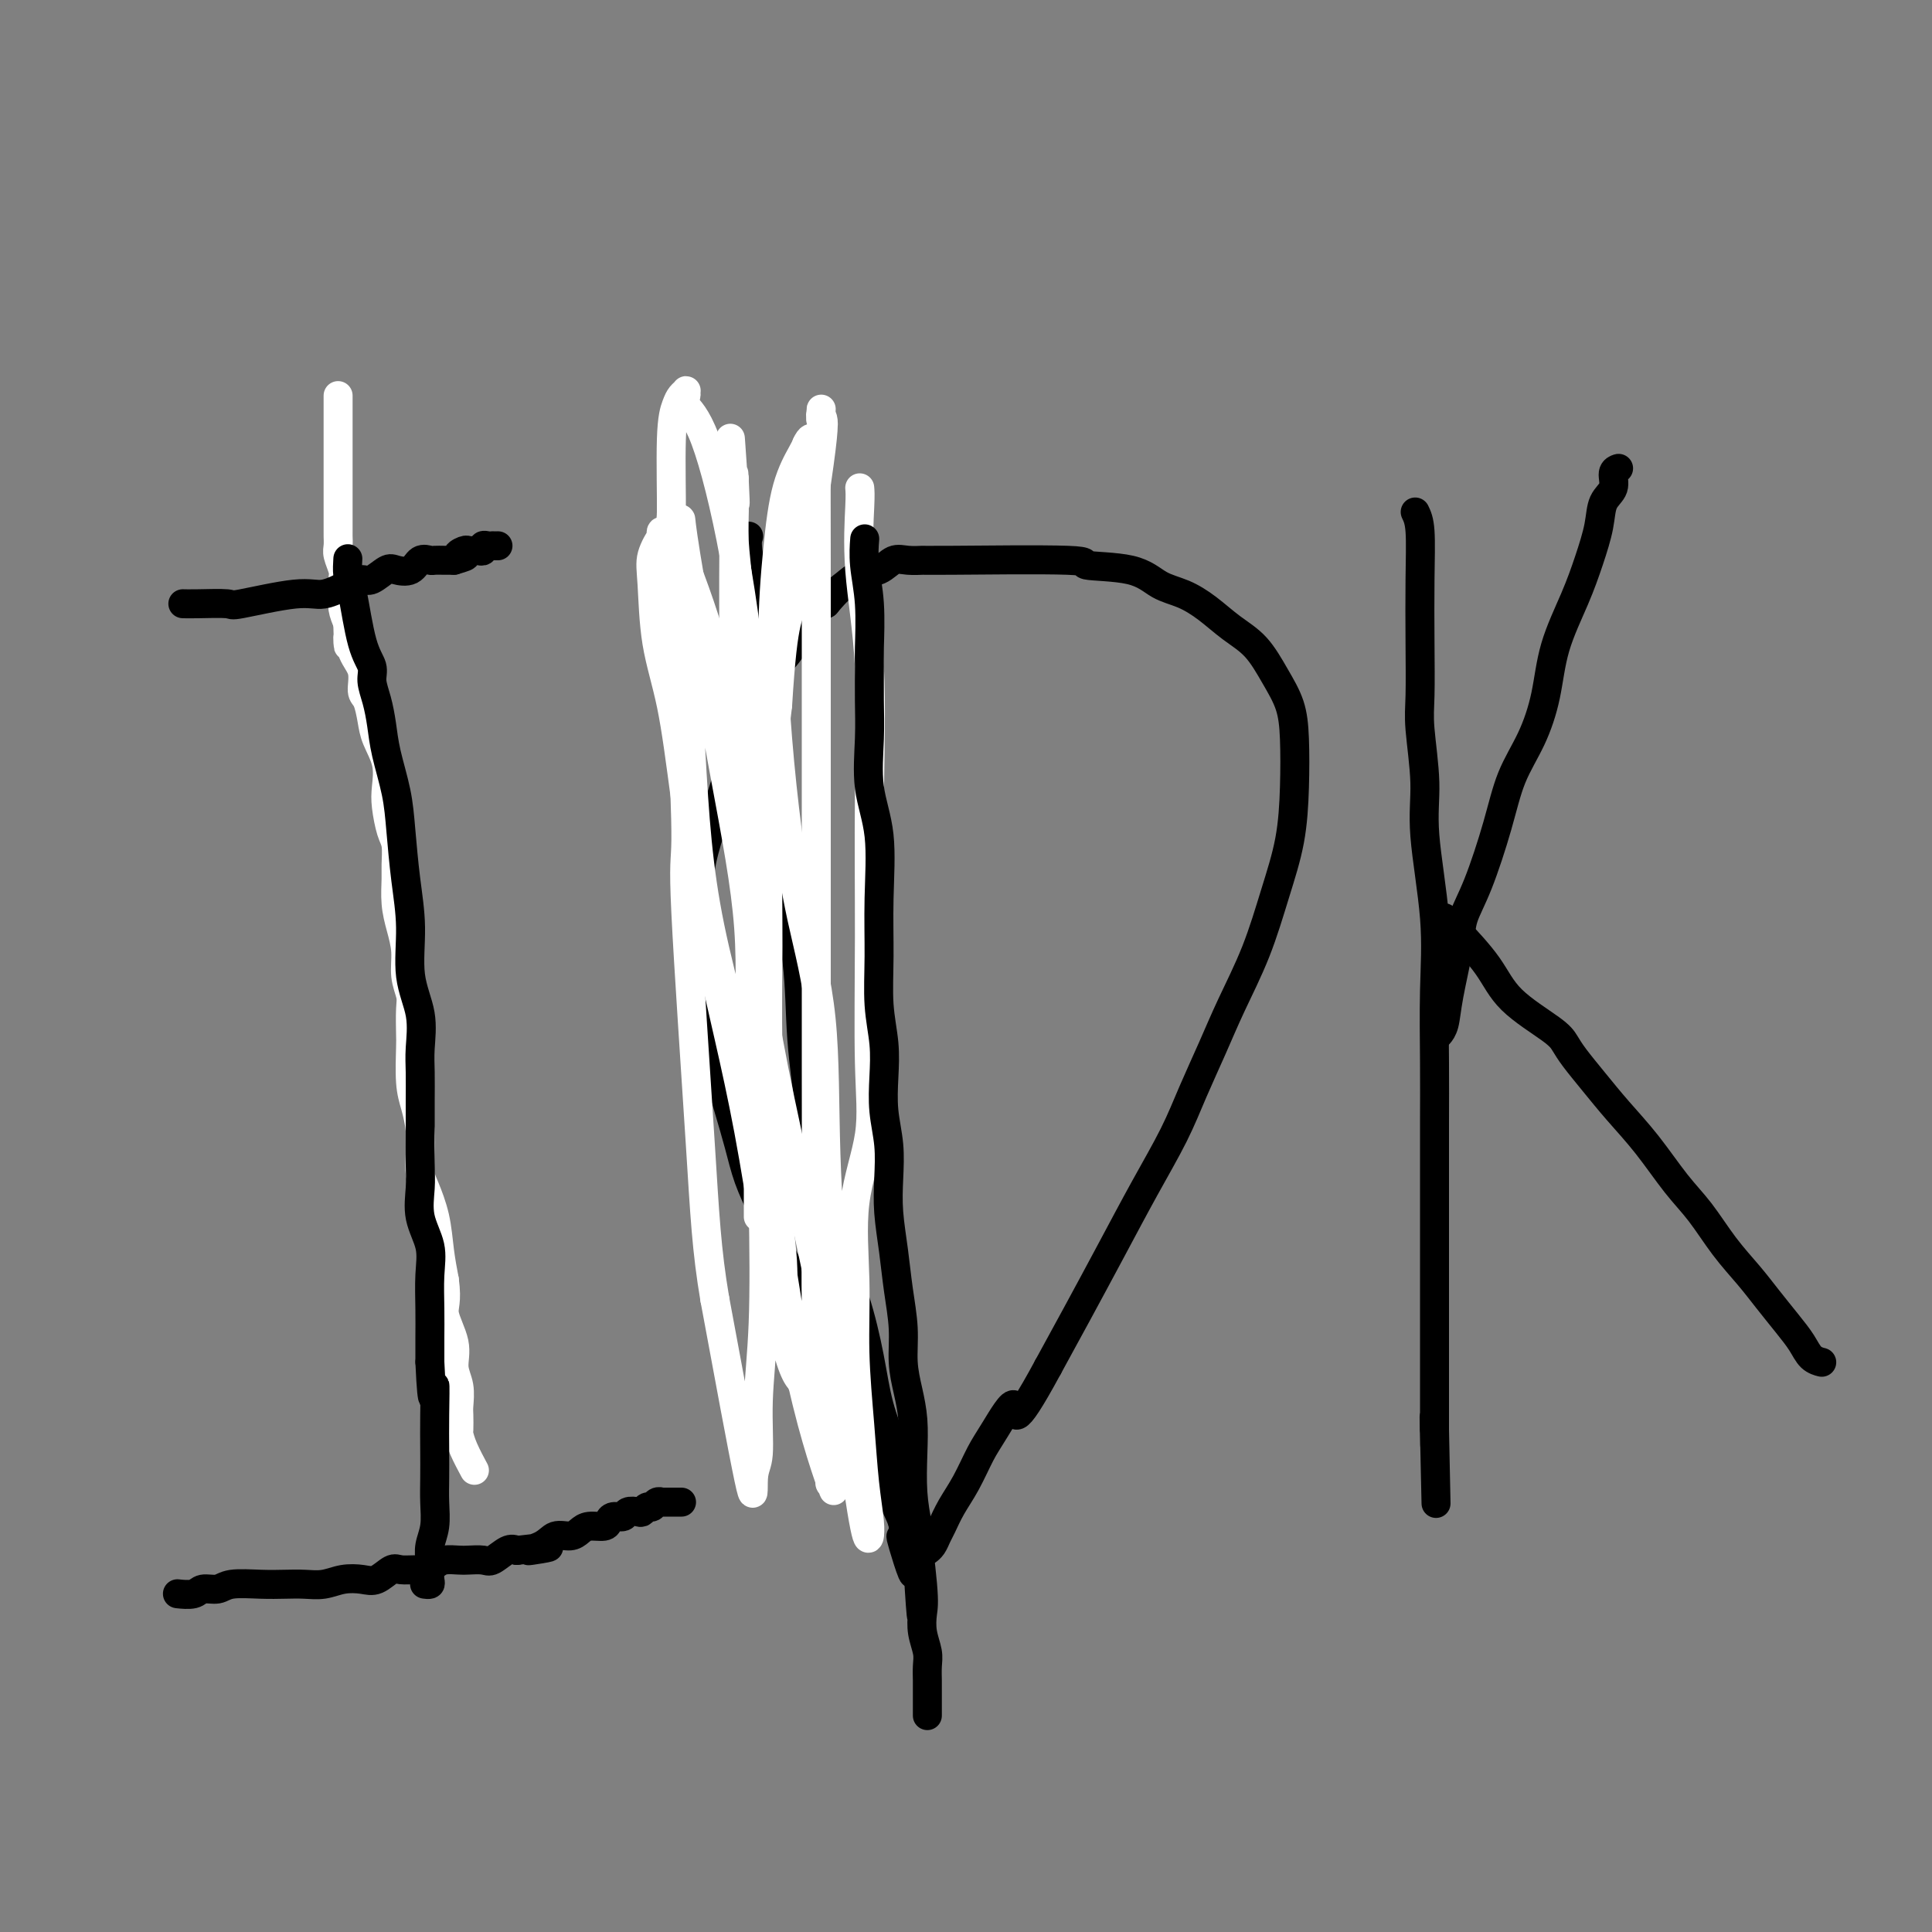 <svg viewBox='0 0 400 400' version='1.1' xmlns='http://www.w3.org/2000/svg' xmlns:xlink='http://www.w3.org/1999/xlink'><rect x="0" y="0" width="400" height="400" fill="#808080" stroke="none"/><g fill='none' stroke='#FFFFFF' stroke-width='6' stroke-linecap='round' stroke-linejoin='round'><path d='M70,82c-0.000,0.000 -0.000,0.000 0,0c0.000,-0.000 0.000,-0.001 0,0c-0.000,0.001 -0.000,0.004 0,0c0.000,-0.004 0.000,-0.014 0,0c-0.000,0.014 -0.000,0.053 0,0c0.000,-0.053 0.000,-0.199 0,0c-0.000,0.199 -0.000,0.742 0,1c0.000,0.258 0.000,0.232 0,1c-0.000,0.768 -0.000,2.330 0,4c0.000,1.670 0.000,3.448 0,4c-0.000,0.552 -0.000,-0.123 0,1c0.000,1.123 0.000,4.045 0,6c-0.000,1.955 -0.000,2.943 0,4c0.000,1.057 0.000,2.184 0,3c-0.000,0.816 -0.001,1.320 0,2c0.001,0.680 0.004,1.537 0,2c-0.004,0.463 -0.015,0.532 0,1c0.015,0.468 0.057,1.336 0,2c-0.057,0.664 -0.212,1.125 0,2c0.212,0.875 0.792,2.163 1,3c0.208,0.837 0.046,1.224 0,2c-0.046,0.776 0.026,1.940 0,3c-0.026,1.060 -0.150,2.017 0,3c0.150,0.983 0.575,1.991 1,3'/><path d='M72,129c0.282,7.817 -0.013,3.861 0,3c0.013,-0.861 0.332,1.375 1,3c0.668,1.625 1.683,2.639 2,4c0.317,1.361 -0.065,3.069 0,4c0.065,0.931 0.578,1.085 1,2c0.422,0.915 0.753,2.592 1,4c0.247,1.408 0.409,2.548 1,4c0.591,1.452 1.612,3.216 2,5c0.388,1.784 0.142,3.587 0,5c-0.142,1.413 -0.182,2.435 0,4c0.182,1.565 0.584,3.674 1,5c0.416,1.326 0.846,1.869 1,3c0.154,1.131 0.031,2.850 0,4c-0.031,1.150 0.029,1.731 0,3c-0.029,1.269 -0.148,3.225 0,5c0.148,1.775 0.561,3.368 1,5c0.439,1.632 0.902,3.302 1,5c0.098,1.698 -0.170,3.423 0,5c0.170,1.577 0.777,3.005 1,4c0.223,0.995 0.063,1.556 0,3c-0.063,1.444 -0.027,3.771 0,5c0.027,1.229 0.046,1.360 0,3c-0.046,1.640 -0.156,4.789 0,7c0.156,2.211 0.580,3.485 1,5c0.420,1.515 0.837,3.270 1,5c0.163,1.730 0.071,3.434 0,5c-0.071,1.566 -0.121,2.994 0,4c0.121,1.006 0.414,1.589 1,3c0.586,1.411 1.465,3.649 2,6c0.535,2.351 0.724,4.815 1,7c0.276,2.185 0.638,4.093 1,6'/><path d='M92,265c0.648,4.693 -0.233,5.425 0,7c0.233,1.575 1.579,3.992 2,6c0.421,2.008 -0.083,3.607 0,5c0.083,1.393 0.754,2.582 1,4c0.246,1.418 0.068,3.067 0,4c-0.068,0.933 -0.025,1.151 0,2c0.025,0.849 0.032,2.330 0,3c-0.032,0.670 -0.101,0.530 0,1c0.101,0.470 0.373,1.550 1,3c0.627,1.450 1.608,3.272 2,4c0.392,0.728 0.196,0.364 0,0'/></g>
<g fill='none' stroke='#000000' stroke-width='6' stroke-linecap='round' stroke-linejoin='round'><path d='M72,116c0.019,-0.290 0.037,-0.580 0,0c-0.037,0.580 -0.130,2.030 0,3c0.130,0.970 0.483,1.458 1,4c0.517,2.542 1.200,7.137 2,10c0.800,2.863 1.719,3.995 2,5c0.281,1.005 -0.076,1.883 0,3c0.076,1.117 0.584,2.472 1,4c0.416,1.528 0.741,3.231 1,5c0.259,1.769 0.452,3.606 1,6c0.548,2.394 1.451,5.345 2,8c0.549,2.655 0.743,5.015 1,8c0.257,2.985 0.577,6.594 1,10c0.423,3.406 0.951,6.607 1,10c0.049,3.393 -0.379,6.976 0,10c0.379,3.024 1.566,5.488 2,8c0.434,2.512 0.116,5.070 0,7c-0.116,1.930 -0.031,3.231 0,5c0.031,1.769 0.006,4.005 0,6c-0.006,1.995 0.006,3.750 0,6c-0.006,2.250 -0.030,4.994 0,7c0.030,2.006 0.113,3.273 0,5c-0.113,1.727 -0.423,3.914 0,6c0.423,2.086 1.577,4.073 2,6c0.423,1.927 0.113,3.795 0,6c-0.113,2.205 -0.031,4.748 0,7c0.031,2.252 0.009,4.215 0,6c-0.009,1.785 -0.004,3.393 0,5'/><path d='M89,282c0.536,11.999 0.875,5.997 1,5c0.125,-0.997 0.034,3.013 0,6c-0.034,2.987 -0.013,4.953 0,7c0.013,2.047 0.018,4.176 0,6c-0.018,1.824 -0.057,3.342 0,5c0.057,1.658 0.211,3.456 0,5c-0.211,1.544 -0.788,2.834 -1,4c-0.212,1.166 -0.061,2.207 0,3c0.061,0.793 0.030,1.337 0,2c-0.030,0.663 -0.061,1.446 0,2c0.061,0.554 0.212,0.881 0,1c-0.212,0.119 -0.788,0.032 -1,0c-0.212,-0.032 -0.061,-0.009 0,0c0.061,0.009 0.030,0.005 0,0'/><path d='M37,330c-0.002,-0.000 -0.003,-0.000 0,0c0.003,0.000 0.011,0.001 0,0c-0.011,-0.001 -0.040,-0.004 0,0c0.040,0.004 0.150,0.016 0,0c-0.150,-0.016 -0.559,-0.061 0,0c0.559,0.061 2.088,0.226 3,0c0.912,-0.226 1.209,-0.845 2,-1c0.791,-0.155 2.076,0.154 3,0c0.924,-0.154 1.485,-0.772 3,-1c1.515,-0.228 3.983,-0.065 6,0c2.017,0.065 3.583,0.031 5,0c1.417,-0.031 2.686,-0.059 4,0c1.314,0.059 2.674,0.204 4,0c1.326,-0.204 2.619,-0.759 4,-1c1.381,-0.241 2.849,-0.170 4,0c1.151,0.170 1.985,0.439 3,0c1.015,-0.439 2.212,-1.584 3,-2c0.788,-0.416 1.169,-0.101 2,0c0.831,0.101 2.114,-0.011 3,0c0.886,0.011 1.377,0.147 2,0c0.623,-0.147 1.378,-0.576 2,-1c0.622,-0.424 1.110,-0.844 2,-1c0.890,-0.156 2.181,-0.049 3,0c0.819,0.049 1.164,0.041 2,0c0.836,-0.041 2.162,-0.114 3,0c0.838,0.114 1.187,0.415 2,0c0.813,-0.415 2.089,-1.547 3,-2c0.911,-0.453 1.455,-0.226 2,0'/><path d='M107,321c11.425,-1.365 4.987,-0.277 3,0c-1.987,0.277 0.478,-0.255 2,-1c1.522,-0.745 2.103,-1.701 3,-2c0.897,-0.299 2.110,0.061 3,0c0.890,-0.061 1.456,-0.542 2,-1c0.544,-0.458 1.067,-0.892 2,-1c0.933,-0.108 2.276,0.111 3,0c0.724,-0.111 0.828,-0.552 1,-1c0.172,-0.448 0.413,-0.904 1,-1c0.587,-0.096 1.519,0.166 2,0c0.481,-0.166 0.510,-0.762 1,-1c0.490,-0.238 1.440,-0.120 2,0c0.560,0.120 0.728,0.242 1,0c0.272,-0.242 0.648,-0.850 1,-1c0.352,-0.150 0.681,0.156 1,0c0.319,-0.156 0.629,-0.774 1,-1c0.371,-0.226 0.802,-0.061 1,0c0.198,0.061 0.162,0.016 0,0c-0.162,-0.016 -0.451,-0.004 0,0c0.451,0.004 1.641,0.001 2,0c0.359,-0.001 -0.114,-0.000 0,0c0.114,0.000 0.815,0.000 1,0c0.185,-0.000 -0.147,-0.000 0,0c0.147,0.000 0.771,0.000 1,0c0.229,-0.000 0.062,-0.000 0,0c-0.062,0.000 -0.018,0.000 0,0c0.018,-0.000 0.009,-0.000 0,0'/><path d='M38,125c-0.001,-0.000 -0.002,-0.000 0,0c0.002,0.000 0.006,0.000 0,0c-0.006,-0.000 -0.022,-0.001 0,0c0.022,0.001 0.080,0.002 0,0c-0.080,-0.002 -0.300,-0.009 0,0c0.300,0.009 1.121,0.032 3,0c1.879,-0.032 4.817,-0.120 6,0c1.183,0.120 0.610,0.448 3,0c2.390,-0.448 7.741,-1.673 11,-2c3.259,-0.327 4.424,0.245 6,0c1.576,-0.245 3.562,-1.306 5,-2c1.438,-0.694 2.329,-1.021 3,-1c0.671,0.021 1.124,0.390 2,0c0.876,-0.390 2.175,-1.541 3,-2c0.825,-0.459 1.176,-0.228 2,0c0.824,0.228 2.122,0.453 3,0c0.878,-0.453 1.338,-1.586 2,-2c0.662,-0.414 1.528,-0.111 2,0c0.472,0.111 0.550,0.030 1,0c0.450,-0.030 1.271,-0.009 2,0c0.729,0.009 1.364,0.004 2,0'/><path d='M94,116c4.355,-1.249 1.744,-0.871 1,-1c-0.744,-0.129 0.379,-0.766 1,-1c0.621,-0.234 0.740,-0.067 1,0c0.260,0.067 0.661,0.032 1,0c0.339,-0.032 0.617,-0.061 1,0c0.383,0.061 0.872,0.213 1,0c0.128,-0.213 -0.106,-0.789 0,-1c0.106,-0.211 0.550,-0.057 1,0c0.450,0.057 0.905,0.015 1,0c0.095,-0.015 -0.171,-0.004 0,0c0.171,0.004 0.778,0.001 1,0c0.222,-0.001 0.060,-0.000 0,0c-0.060,0.000 -0.017,0.000 0,0c0.017,-0.000 0.009,-0.000 0,0'/><path d='M155,111c-0.225,0.659 -0.451,1.317 0,4c0.451,2.683 1.577,7.389 2,12c0.423,4.611 0.142,9.127 0,12c-0.142,2.873 -0.147,4.103 0,6c0.147,1.897 0.444,4.463 1,8c0.556,3.537 1.370,8.047 2,13c0.630,4.953 1.074,10.350 2,16c0.926,5.650 2.333,11.554 3,17c0.667,5.446 0.594,10.436 1,16c0.406,5.564 1.292,11.703 2,17c0.708,5.297 1.238,9.754 2,14c0.762,4.246 1.754,8.282 3,12c1.246,3.718 2.744,7.120 4,11c1.256,3.880 2.270,8.239 3,12c0.730,3.761 1.176,6.923 2,10c0.824,3.077 2.027,6.070 3,9c0.973,2.930 1.714,5.798 2,8c0.286,2.202 0.115,3.739 0,5c-0.115,1.261 -0.173,2.247 0,3c0.173,0.753 0.579,1.274 1,2c0.421,0.726 0.859,1.659 1,2c0.141,0.341 -0.014,0.091 0,0c0.014,-0.091 0.196,-0.025 0,0c-0.196,0.025 -0.770,0.007 -1,0c-0.230,-0.007 -0.115,-0.004 0,0'/><path d='M188,320c2.558,11.499 -0.047,3.248 -1,0c-0.953,-3.248 -0.252,-1.493 0,-1c0.252,0.493 0.056,-0.278 0,-1c-0.056,-0.722 0.026,-1.396 0,-2c-0.026,-0.604 -0.162,-1.138 -1,-3c-0.838,-1.862 -2.380,-5.054 -4,-9c-1.620,-3.946 -3.318,-8.647 -5,-13c-1.682,-4.353 -3.346,-8.356 -5,-12c-1.654,-3.644 -3.297,-6.927 -5,-10c-1.703,-3.073 -3.468,-5.937 -5,-9c-1.532,-3.063 -2.833,-6.325 -4,-9c-1.167,-2.675 -2.200,-4.761 -3,-7c-0.800,-2.239 -1.367,-4.630 -2,-7c-0.633,-2.370 -1.331,-4.719 -2,-7c-0.669,-2.281 -1.307,-4.496 -2,-7c-0.693,-2.504 -1.439,-5.298 -2,-8c-0.561,-2.702 -0.937,-5.310 -1,-8c-0.063,-2.690 0.185,-5.460 0,-8c-0.185,-2.540 -0.804,-4.849 -1,-7c-0.196,-2.151 0.030,-4.145 0,-6c-0.030,-1.855 -0.314,-3.571 0,-6c0.314,-2.429 1.228,-5.572 2,-8c0.772,-2.428 1.402,-4.140 2,-6c0.598,-1.860 1.164,-3.867 2,-6c0.836,-2.133 1.941,-4.392 3,-7c1.059,-2.608 2.071,-5.566 3,-8c0.929,-2.434 1.775,-4.343 3,-6c1.225,-1.657 2.830,-3.061 4,-5c1.170,-1.939 1.906,-4.411 3,-6c1.094,-1.589 2.547,-2.294 4,-3'/><path d='M171,125c2.480,-2.958 3.180,-3.353 4,-4c0.820,-0.647 1.758,-1.547 3,-2c1.242,-0.453 2.787,-0.461 4,-1c1.213,-0.539 2.095,-1.609 3,-2c0.905,-0.391 1.835,-0.101 3,0c1.165,0.101 2.565,0.014 3,0c0.435,-0.014 -0.097,0.045 6,0c6.097,-0.045 18.822,-0.192 24,0c5.178,0.192 2.810,0.725 4,1c1.190,0.275 5.937,0.292 9,1c3.063,0.708 4.440,2.105 6,3c1.560,0.895 3.302,1.287 5,2c1.698,0.713 3.351,1.746 5,3c1.649,1.254 3.293,2.729 5,4c1.707,1.271 3.477,2.337 5,4c1.523,1.663 2.799,3.921 4,6c1.201,2.079 2.328,3.979 3,6c0.672,2.021 0.891,4.164 1,7c0.109,2.836 0.108,6.366 0,10c-0.108,3.634 -0.324,7.371 -1,11c-0.676,3.629 -1.811,7.150 -3,11c-1.189,3.850 -2.430,8.031 -4,12c-1.570,3.969 -3.467,7.728 -5,11c-1.533,3.272 -2.701,6.056 -4,9c-1.299,2.944 -2.730,6.047 -4,9c-1.270,2.953 -2.379,5.755 -4,9c-1.621,3.245 -3.754,6.932 -6,11c-2.246,4.068 -4.605,8.518 -7,13c-2.395,4.482 -4.827,8.995 -7,13c-2.173,4.005 -4.086,7.503 -6,11'/><path d='M217,283c-8.034,14.873 -6.617,9.054 -7,8c-0.383,-1.054 -2.564,2.655 -4,5c-1.436,2.345 -2.125,3.324 -3,5c-0.875,1.676 -1.936,4.049 -3,6c-1.064,1.951 -2.131,3.479 -3,5c-0.869,1.521 -1.539,3.034 -2,4c-0.461,0.966 -0.712,1.383 -1,2c-0.288,0.617 -0.613,1.433 -1,2c-0.387,0.567 -0.836,0.884 -1,1c-0.164,0.116 -0.044,0.031 0,0c0.044,-0.031 0.012,-0.008 0,0c-0.012,0.008 -0.003,0.002 0,0c0.003,-0.002 0.002,-0.001 0,0'/><path d='M293,106c0.422,0.873 0.844,1.746 1,4c0.156,2.254 0.046,5.888 0,10c-0.046,4.112 -0.028,8.701 0,13c0.028,4.299 0.068,8.307 0,11c-0.068,2.693 -0.242,4.071 0,7c0.242,2.929 0.902,7.409 1,11c0.098,3.591 -0.366,6.293 0,11c0.366,4.707 1.562,11.418 2,17c0.438,5.582 0.117,10.036 0,15c-0.117,4.964 -0.031,10.438 0,15c0.031,4.562 0.008,8.213 0,12c-0.008,3.787 -0.002,7.712 0,11c0.002,3.288 0.001,5.939 0,8c-0.001,2.061 -0.000,3.531 0,5c0.000,1.469 0.000,2.938 0,5c-0.000,2.062 -0.000,4.719 0,7c0.000,2.281 0.000,4.186 0,6c-0.000,1.814 -0.000,3.537 0,5c0.000,1.463 0.000,2.667 0,4c-0.000,1.333 -0.000,2.794 0,4c0.000,1.206 0.000,2.155 0,3c-0.000,0.845 -0.000,1.585 0,2c0.000,0.415 0.000,0.503 0,1c-0.000,0.497 -0.000,1.401 0,2c0.000,0.599 0.000,0.892 0,1c-0.000,0.108 -0.000,0.031 0,0c0.000,-0.031 0.000,-0.015 0,0'/><path d='M297,296c0.619,29.559 0.166,8.456 0,1c-0.166,-7.456 -0.044,-1.266 0,1c0.044,2.266 0.012,0.607 0,0c-0.012,-0.607 -0.003,-0.164 0,0c0.003,0.164 0.001,0.047 0,0c-0.001,-0.047 -0.000,-0.023 0,0'/><path d='M298,214c-0.098,0.115 -0.196,0.230 0,0c0.196,-0.230 0.687,-0.807 1,-2c0.313,-1.193 0.447,-3.004 1,-6c0.553,-2.996 1.526,-7.177 2,-10c0.474,-2.823 0.451,-4.289 1,-6c0.549,-1.711 1.670,-3.668 3,-7c1.330,-3.332 2.868,-8.039 4,-12c1.132,-3.961 1.857,-7.176 3,-10c1.143,-2.824 2.704,-5.257 4,-8c1.296,-2.743 2.326,-5.797 3,-9c0.674,-3.203 0.991,-6.556 2,-10c1.009,-3.444 2.709,-6.980 4,-10c1.291,-3.020 2.173,-5.523 3,-8c0.827,-2.477 1.598,-4.926 2,-7c0.402,-2.074 0.433,-3.771 1,-5c0.567,-1.229 1.669,-1.990 2,-3c0.331,-1.010 -0.107,-2.271 0,-3c0.107,-0.729 0.761,-0.927 1,-1c0.239,-0.073 0.064,-0.019 0,0c-0.064,0.019 -0.017,0.005 0,0c0.017,-0.005 0.005,-0.001 0,0c-0.005,0.001 -0.001,0.000 0,0c0.001,-0.000 0.001,-0.000 0,0'/><path d='M299,190c0.681,0.644 1.362,1.288 3,3c1.638,1.712 4.233,4.491 6,7c1.767,2.509 2.705,4.749 5,7c2.295,2.251 5.946,4.512 8,6c2.054,1.488 2.512,2.204 3,3c0.488,0.796 1.007,1.671 2,3c0.993,1.329 2.459,3.112 4,5c1.541,1.888 3.156,3.883 5,6c1.844,2.117 3.918,4.358 6,7c2.082,2.642 4.174,5.686 6,8c1.826,2.314 3.388,3.900 5,6c1.612,2.100 3.275,4.715 5,7c1.725,2.285 3.511,4.241 5,6c1.489,1.759 2.680,3.323 4,5c1.320,1.677 2.771,3.469 4,5c1.229,1.531 2.238,2.803 3,4c0.762,1.197 1.276,2.321 2,3c0.724,0.679 1.658,0.914 2,1c0.342,0.086 0.092,0.023 0,0c-0.092,-0.023 -0.025,-0.006 0,0c0.025,0.006 0.007,0.002 0,0c-0.007,-0.002 -0.004,-0.001 0,0'/></g>
<g fill='none' stroke='#FFFFFF' stroke-width='6' stroke-linecap='round' stroke-linejoin='round'><path d='M178,101c0.061,0.656 0.122,1.311 0,4c-0.122,2.689 -0.426,7.411 0,13c0.426,5.589 1.581,12.047 2,20c0.419,7.953 0.101,17.403 0,27c-0.101,9.597 0.015,19.341 0,29c-0.015,9.659 -0.163,19.234 0,26c0.163,6.766 0.635,10.724 0,15c-0.635,4.276 -2.378,8.871 -3,14c-0.622,5.129 -0.125,10.791 0,16c0.125,5.209 -0.124,9.963 0,15c0.124,5.037 0.622,10.355 1,15c0.378,4.645 0.638,8.616 1,12c0.362,3.384 0.828,6.182 1,8c0.172,1.818 0.051,2.657 0,3c-0.051,0.343 -0.033,0.191 0,0c0.033,-0.191 0.082,-0.419 0,0c-0.082,0.419 -0.296,1.486 -1,-2c-0.704,-3.486 -1.900,-11.526 -3,-20c-1.100,-8.474 -2.104,-17.380 -3,-27c-0.896,-9.620 -1.682,-19.952 -2,-30c-0.318,-10.048 -0.167,-19.813 -1,-28c-0.833,-8.187 -2.652,-14.795 -4,-21c-1.348,-6.205 -2.227,-12.005 -3,-18c-0.773,-5.995 -1.440,-12.184 -2,-19c-0.560,-6.816 -1.012,-14.260 -1,-21c0.012,-6.740 0.488,-12.776 1,-18c0.512,-5.224 1.061,-9.637 2,-13c0.939,-3.363 2.268,-5.675 3,-7c0.732,-1.325 0.866,-1.662 1,-2'/><path d='M167,92c1.381,-3.065 1.834,0.273 2,1c0.166,0.727 0.044,-1.156 0,2c-0.044,3.156 -0.012,11.351 0,22c0.012,10.649 0.003,23.750 0,36c-0.003,12.250 0.001,23.647 0,35c-0.001,11.353 -0.007,22.662 0,33c0.007,10.338 0.027,19.704 0,28c-0.027,8.296 -0.100,15.521 0,22c0.100,6.479 0.372,12.211 1,17c0.628,4.789 1.612,8.635 2,12c0.388,3.365 0.182,6.250 0,7c-0.182,0.750 -0.338,-0.635 0,0c0.338,0.635 1.171,3.292 0,0c-1.171,-3.292 -4.346,-12.531 -7,-26c-2.654,-13.469 -4.788,-31.167 -8,-47c-3.212,-15.833 -7.502,-29.802 -10,-42c-2.498,-12.198 -3.205,-22.626 -4,-37c-0.795,-14.374 -1.678,-32.693 -2,-41c-0.322,-8.307 -0.085,-6.601 0,-6c0.085,0.601 0.016,0.098 0,0c-0.016,-0.098 0.021,0.208 0,0c-0.021,-0.208 -0.101,-0.930 0,0c0.101,0.930 0.383,3.512 2,13c1.617,9.488 4.569,25.883 7,39c2.431,13.117 4.342,22.957 5,32c0.658,9.043 0.063,17.290 0,24c-0.063,6.710 0.406,11.883 1,17c0.594,5.117 1.313,10.176 2,15c0.687,4.824 1.344,9.412 2,14'/><path d='M160,262c1.062,13.204 1.215,11.215 2,12c0.785,0.785 2.200,4.346 3,7c0.800,2.654 0.983,4.402 1,5c0.017,0.598 -0.133,0.047 0,0c0.133,-0.047 0.548,0.412 0,0c-0.548,-0.412 -2.061,-1.694 -4,-11c-1.939,-9.306 -4.306,-26.636 -7,-41c-2.694,-14.364 -5.716,-25.762 -8,-37c-2.284,-11.238 -3.829,-22.314 -5,-31c-1.171,-8.686 -1.966,-14.980 -3,-20c-1.034,-5.020 -2.305,-8.766 -3,-13c-0.695,-4.234 -0.814,-8.958 -1,-12c-0.186,-3.042 -0.439,-4.404 0,-6c0.439,-1.596 1.569,-3.426 2,-4c0.431,-0.574 0.162,0.109 0,0c-0.162,-0.109 -0.217,-1.008 0,-1c0.217,0.008 0.705,0.925 1,1c0.295,0.075 0.397,-0.691 1,0c0.603,0.691 1.706,2.839 4,9c2.294,6.161 5.779,16.336 8,28c2.221,11.664 3.180,24.817 4,37c0.820,12.183 1.503,23.397 2,34c0.497,10.603 0.809,20.596 1,30c0.191,9.404 0.263,18.218 0,25c-0.263,6.782 -0.861,11.533 -1,16c-0.139,4.467 0.179,8.651 0,11c-0.179,2.349 -0.856,2.863 -1,5c-0.144,2.137 0.245,5.896 -1,0c-1.245,-5.896 -4.122,-21.448 -7,-37'/><path d='M148,269c-1.733,-10.224 -2.066,-17.283 -3,-32c-0.934,-14.717 -2.471,-37.093 -3,-48c-0.529,-10.907 -0.052,-10.346 0,-15c0.052,-4.654 -0.323,-14.525 -1,-27c-0.677,-12.475 -1.657,-27.556 -2,-34c-0.343,-6.444 -0.050,-4.252 0,-7c0.050,-2.748 -0.145,-10.436 0,-15c0.145,-4.564 0.628,-6.005 1,-7c0.372,-0.995 0.633,-1.543 1,-2c0.367,-0.457 0.840,-0.821 1,-1c0.160,-0.179 0.005,-0.172 0,0c-0.005,0.172 0.138,0.509 0,1c-0.138,0.491 -0.559,1.135 0,2c0.559,0.865 2.097,1.950 4,7c1.903,5.050 4.170,14.065 6,24c1.830,9.935 3.222,20.789 4,31c0.778,10.211 0.940,19.779 1,29c0.060,9.221 0.016,18.095 0,25c-0.016,6.905 -0.004,11.841 0,17c0.004,5.159 0.001,10.541 0,15c-0.001,4.459 -0.000,7.993 0,11c0.000,3.007 0.000,5.486 0,7c-0.000,1.514 -0.000,2.064 0,2c0.000,-0.064 0.000,-0.742 0,-1c-0.000,-0.258 -0.000,-0.097 0,0c0.000,0.097 0.002,0.130 0,0c-0.002,-0.130 -0.006,-0.424 0,-1c0.006,-0.576 0.022,-1.433 0,-9c-0.022,-7.567 -0.083,-21.845 0,-34c0.083,-12.155 0.309,-22.187 1,-32c0.691,-9.813 1.845,-19.406 3,-29'/><path d='M161,146c1.221,-19.854 2.275,-17.489 4,-24c1.725,-6.511 4.123,-21.898 5,-29c0.877,-7.102 0.234,-5.918 0,-6c-0.234,-0.082 -0.058,-1.428 0,-2c0.058,-0.572 -0.001,-0.370 0,0c0.001,0.370 0.061,0.908 0,1c-0.061,0.092 -0.243,-0.261 0,0c0.243,0.261 0.913,1.135 0,5c-0.913,3.865 -3.407,10.722 -5,18c-1.593,7.278 -2.284,14.978 -3,23c-0.716,8.022 -1.457,16.366 -2,24c-0.543,7.634 -0.889,14.558 -1,21c-0.111,6.442 0.012,12.403 0,19c-0.012,6.597 -0.161,13.832 0,21c0.161,7.168 0.632,14.270 1,20c0.368,5.730 0.635,10.087 1,14c0.365,3.913 0.829,7.382 1,10c0.171,2.618 0.049,4.387 0,5c-0.049,0.613 -0.025,0.072 0,0c0.025,-0.072 0.053,0.326 0,0c-0.053,-0.326 -0.185,-1.375 0,0c0.185,1.375 0.688,5.172 0,-2c-0.688,-7.172 -2.566,-25.315 -4,-41c-1.434,-15.685 -2.423,-28.912 -3,-42c-0.577,-13.088 -0.743,-26.038 -1,-36c-0.257,-9.962 -0.605,-16.937 -1,-22c-0.395,-5.063 -0.838,-8.213 -1,-11c-0.162,-2.787 -0.044,-5.212 0,-6c0.044,-0.788 0.012,0.061 0,0c-0.012,-0.061 -0.006,-1.030 0,-2'/><path d='M152,104c-1.547,-25.321 -0.416,-7.624 0,-2c0.416,5.624 0.115,-0.826 0,-3c-0.115,-2.174 -0.044,-0.072 0,0c0.044,0.072 0.060,-1.887 0,5c-0.060,6.887 -0.197,22.620 0,37c0.197,14.380 0.727,27.409 2,40c1.273,12.591 3.290,24.746 5,34c1.710,9.254 3.114,15.607 6,29c2.886,13.393 7.253,33.827 9,42c1.747,8.173 0.873,4.087 0,0'/></g>
<g fill='none' stroke='#000000' stroke-width='6' stroke-linecap='round' stroke-linejoin='round'><path d='M179,112c0.030,-0.391 0.061,-0.782 0,0c-0.061,0.782 -0.213,2.738 0,5c0.213,2.262 0.790,4.831 1,8c0.210,3.169 0.054,6.939 0,9c-0.054,2.061 -0.007,2.414 0,4c0.007,1.586 -0.026,4.404 0,7c0.026,2.596 0.112,4.970 0,8c-0.112,3.030 -0.423,6.716 0,10c0.423,3.284 1.581,6.165 2,10c0.419,3.835 0.098,8.624 0,13c-0.098,4.376 0.025,8.338 0,12c-0.025,3.662 -0.199,7.023 0,10c0.199,2.977 0.772,5.572 1,8c0.228,2.428 0.113,4.691 0,7c-0.113,2.309 -0.223,4.663 0,7c0.223,2.337 0.781,4.656 1,7c0.219,2.344 0.101,4.711 0,7c-0.101,2.289 -0.186,4.498 0,7c0.186,2.502 0.641,5.298 1,8c0.359,2.702 0.622,5.312 1,8c0.378,2.688 0.872,5.454 1,8c0.128,2.546 -0.110,4.871 0,7c0.110,2.129 0.568,4.062 1,6c0.432,1.938 0.837,3.880 1,6c0.163,2.120 0.082,4.417 0,7c-0.082,2.583 -0.166,5.452 0,8c0.166,2.548 0.583,4.774 1,7'/><path d='M190,316c1.642,32.925 0.248,13.238 0,7c-0.248,-6.238 0.652,0.975 1,5c0.348,4.025 0.146,4.864 0,6c-0.146,1.136 -0.235,2.569 0,4c0.235,1.431 0.795,2.860 1,4c0.205,1.140 0.055,1.992 0,3c-0.055,1.008 -0.015,2.173 0,3c0.015,0.827 0.004,1.318 0,2c-0.004,0.682 -0.001,1.556 0,2c0.001,0.444 0.000,0.459 0,1c-0.000,0.541 -0.000,1.609 0,2c0.000,0.391 0.000,0.105 0,0c-0.000,-0.105 -0.000,-0.028 0,0c0.000,0.028 0.000,0.008 0,0c-0.000,-0.008 -0.000,-0.004 0,0'/></g>
</svg>